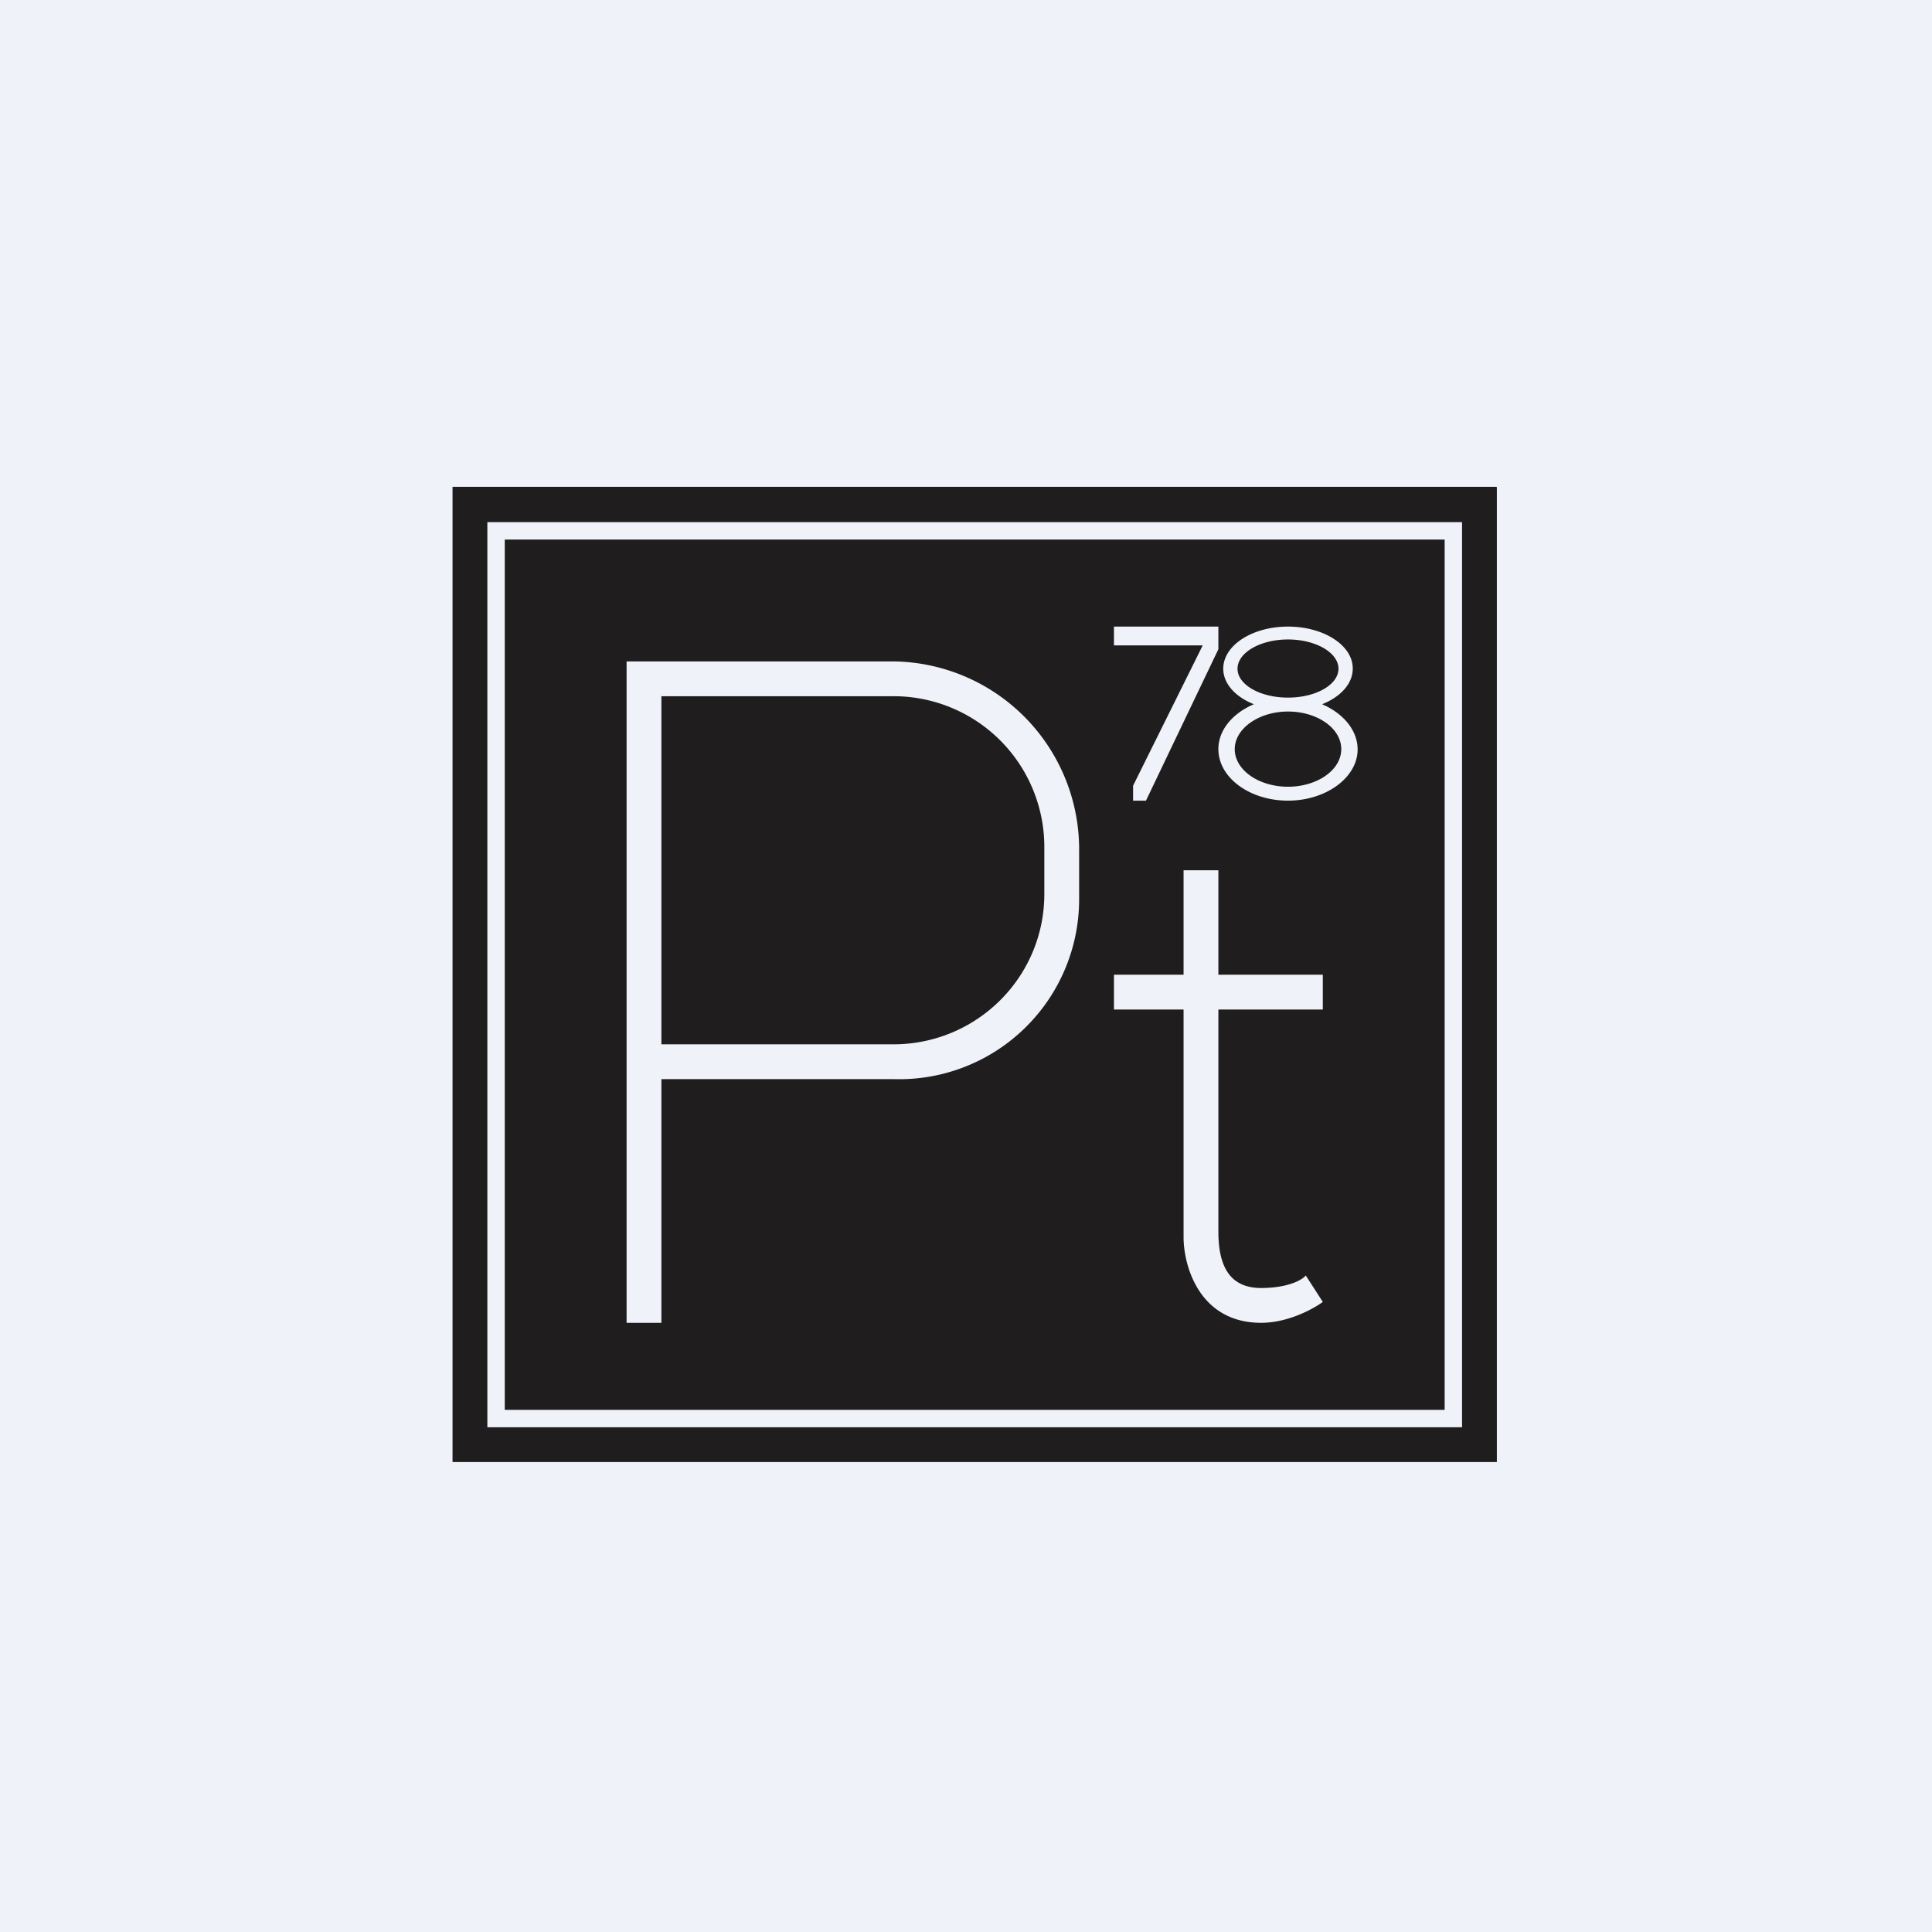 <?xml version="1.0" encoding="UTF-8"?>
<!-- generated by Finnhub -->
<svg viewBox="0 0 55.5 55.5" xmlns="http://www.w3.org/2000/svg">
<path d="M 0,0 H 55.5 V 55.5 H 0 Z" fill="rgb(239, 242, 248)"/>
<path d="M 42.99,13.985 H 13 V 42 H 43 V 14 Z M 42,15 H 14 V 41 H 42 V 15 Z M 41.5,15.5 H 14.5 V 40.5 H 41.5 V 15.5 Z M 18,38 V 19 H 25.67 A 5.4,5.4 0 0,1 31,24.45 V 25.82 A 5.17,5.17 0 0,1 25.67,31 H 19 V 38 H 18 Z M 25.66,20 H 19 V 30 H 25.66 C 28.06,30 30,28.07 30,25.68 V 24.32 A 4.33,4.33 0 0,0 25.66,20 Z M 34,35.54 V 29 H 32 V 28 H 34 V 25 H 35 V 28 H 38 V 29 H 35 V 35.38 C 35,36.45 35.38,37 36.23,37 C 36.91,37 37.37,36.81 37.51,36.64 L 38,37.4 C 37.73,37.6 37,38 36.23,38 C 34.45,38 34,36.36 34,35.54 Z M 32,18.54 V 18 H 35 V 18.65 L 32.92,23 H 32.55 V 22.57 L 34.55,18.54 H 32 Z M 38.86,19.21 C 38.86,19.64 38.51,20.02 37.98,20.23 C 38.58,20.49 39,20.97 39,21.53 C 39,22.33 38.1,23 37,23 S 35,22.34 35,21.52 C 35,20.97 35.41,20.49 36.02,20.23 C 35.49,20.02 35.14,19.64 35.14,19.21 C 35.14,18.54 35.97,18 37,18 C 38.03,18 38.86,18.54 38.86,19.2 Z M 37,20.04 C 37.8,20.04 38.45,19.67 38.45,19.21 C 38.45,18.75 37.8,18.37 37,18.37 C 36.2,18.37 35.55,18.75 35.55,19.21 C 35.55,19.67 36.2,20.04 37,20.04 Z M 37,22.6 C 37.84,22.6 38.53,22.12 38.53,21.52 C 38.53,20.92 37.84,20.44 37,20.44 C 36.16,20.44 35.47,20.93 35.47,21.52 C 35.47,22.12 36.16,22.6 37,22.6 Z" fill="rgb(31, 29, 29)" fill-rule="evenodd"/>
</svg>
